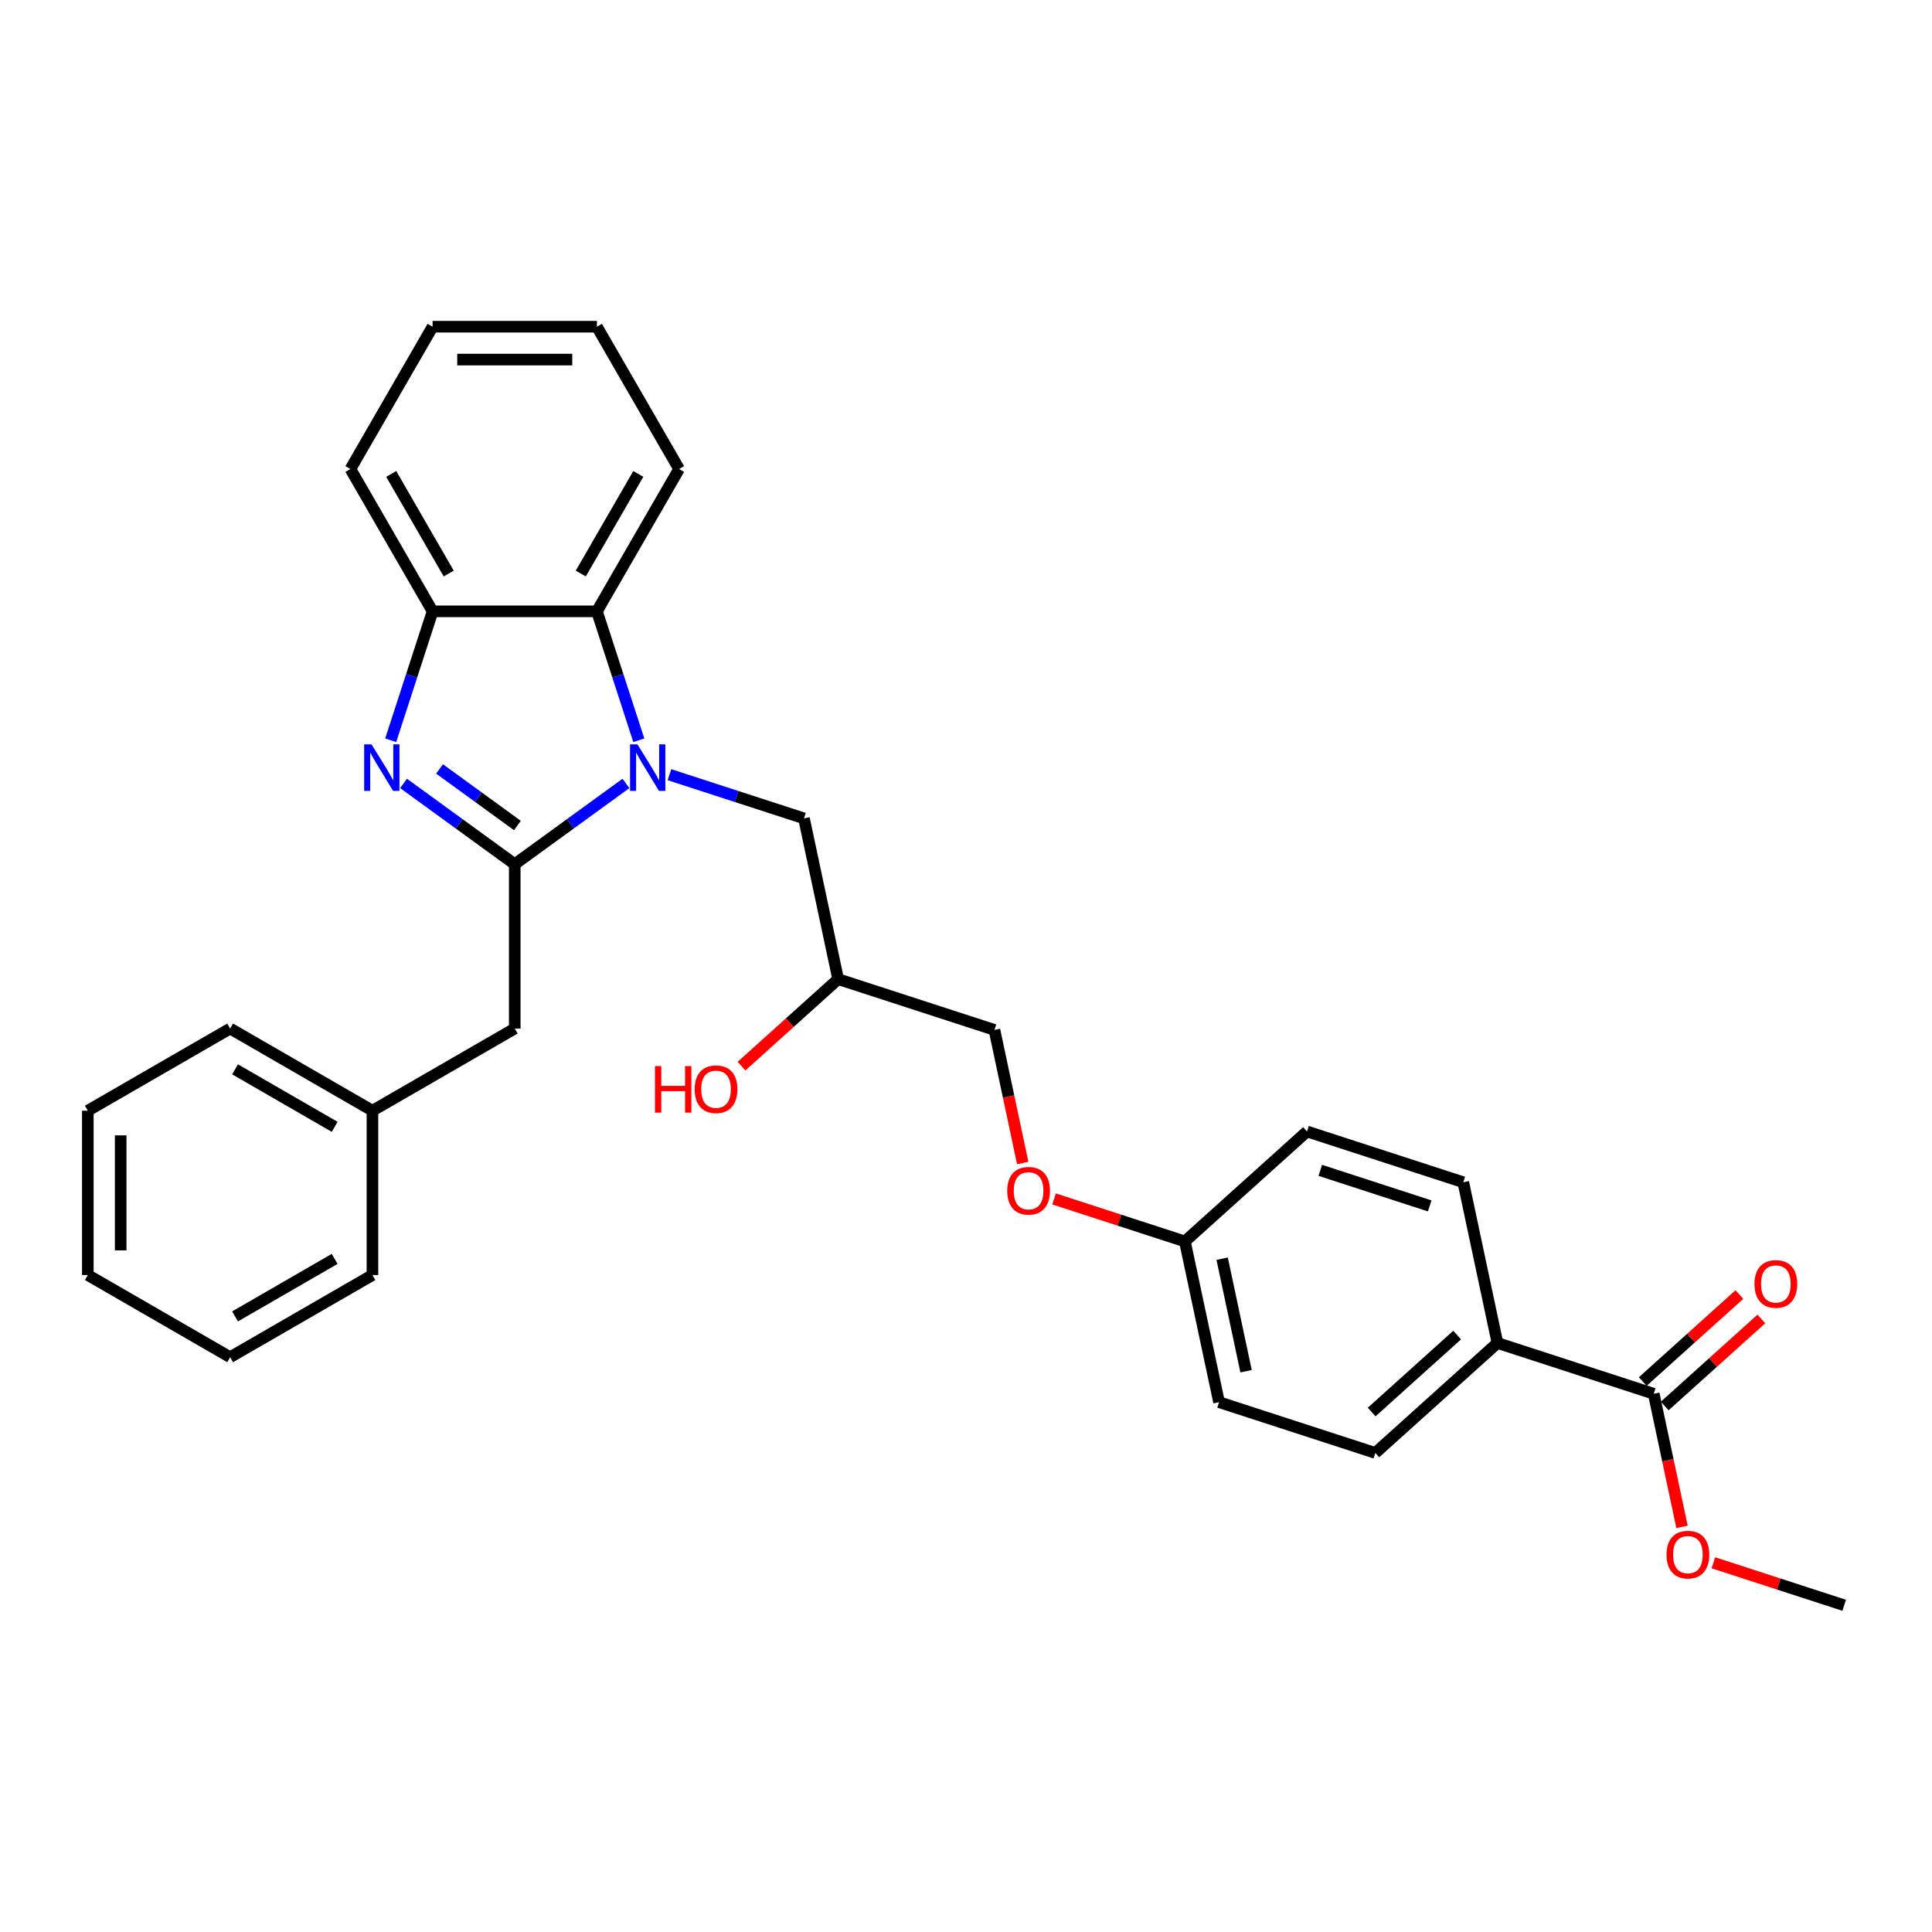 <?xml version='1.0' encoding='iso-8859-1'?>
<svg version='1.1' baseProfile='full'
              xmlns='http://www.w3.org/2000/svg'
                      xmlns:rdkit='http://www.rdkit.org/xml'
                      xmlns:xlink='http://www.w3.org/1999/xlink'
                  xml:space='preserve'
width='1000px' height='1000px' viewBox='0 0 1000 1000'>
<!-- END OF HEADER -->
<rect style='opacity:1.0;fill:#FFFFFF;stroke:none' width='1000' height='1000' x='0' y='0'> </rect>
<path class='bond-0' d='M 266.435,447.313 L 295.21,426.407' style='fill:none;fill-rule:evenodd;stroke:#000000;stroke-width:6px;stroke-linecap:butt;stroke-linejoin:miter;stroke-opacity:1' />
<path class='bond-0' d='M 295.21,426.407 L 323.985,405.501' style='fill:none;fill-rule:evenodd;stroke:#0000FF;stroke-width:6px;stroke-linecap:butt;stroke-linejoin:miter;stroke-opacity:1' />
<path class='bond-1' d='M 266.435,447.313 L 237.66,426.407' style='fill:none;fill-rule:evenodd;stroke:#000000;stroke-width:6px;stroke-linecap:butt;stroke-linejoin:miter;stroke-opacity:1' />
<path class='bond-1' d='M 237.66,426.407 L 208.885,405.501' style='fill:none;fill-rule:evenodd;stroke:#0000FF;stroke-width:6px;stroke-linecap:butt;stroke-linejoin:miter;stroke-opacity:1' />
<path class='bond-1' d='M 267.801,427.279 L 247.659,412.645' style='fill:none;fill-rule:evenodd;stroke:#000000;stroke-width:6px;stroke-linecap:butt;stroke-linejoin:miter;stroke-opacity:1' />
<path class='bond-1' d='M 247.659,412.645 L 227.516,398.01' style='fill:none;fill-rule:evenodd;stroke:#0000FF;stroke-width:6px;stroke-linecap:butt;stroke-linejoin:miter;stroke-opacity:1' />
<path class='bond-6' d='M 266.435,447.313 L 266.435,532.369' style='fill:none;fill-rule:evenodd;stroke:#000000;stroke-width:6px;stroke-linecap:butt;stroke-linejoin:miter;stroke-opacity:1' />
<path class='bond-2' d='M 330.642,383.149 L 319.802,349.787' style='fill:none;fill-rule:evenodd;stroke:#0000FF;stroke-width:6px;stroke-linecap:butt;stroke-linejoin:miter;stroke-opacity:1' />
<path class='bond-2' d='M 319.802,349.787 L 308.963,316.426' style='fill:none;fill-rule:evenodd;stroke:#000000;stroke-width:6px;stroke-linecap:butt;stroke-linejoin:miter;stroke-opacity:1' />
<path class='bond-5' d='M 346.507,400.978 L 381.323,412.29' style='fill:none;fill-rule:evenodd;stroke:#0000FF;stroke-width:6px;stroke-linecap:butt;stroke-linejoin:miter;stroke-opacity:1' />
<path class='bond-5' d='M 381.323,412.29 L 416.139,423.602' style='fill:none;fill-rule:evenodd;stroke:#000000;stroke-width:6px;stroke-linecap:butt;stroke-linejoin:miter;stroke-opacity:1' />
<path class='bond-3' d='M 202.228,383.149 L 213.068,349.787' style='fill:none;fill-rule:evenodd;stroke:#0000FF;stroke-width:6px;stroke-linecap:butt;stroke-linejoin:miter;stroke-opacity:1' />
<path class='bond-3' d='M 213.068,349.787 L 223.907,316.426' style='fill:none;fill-rule:evenodd;stroke:#000000;stroke-width:6px;stroke-linecap:butt;stroke-linejoin:miter;stroke-opacity:1' />
<path class='bond-20' d='M 308.963,316.426 L 351.49,242.766' style='fill:none;fill-rule:evenodd;stroke:#000000;stroke-width:6px;stroke-linecap:butt;stroke-linejoin:miter;stroke-opacity:1' />
<path class='bond-20' d='M 300.61,296.872 L 330.379,245.31' style='fill:none;fill-rule:evenodd;stroke:#000000;stroke-width:6px;stroke-linecap:butt;stroke-linejoin:miter;stroke-opacity:1' />
<path class='bond-30' d='M 308.963,316.426 L 223.907,316.426' style='fill:none;fill-rule:evenodd;stroke:#000000;stroke-width:6px;stroke-linecap:butt;stroke-linejoin:miter;stroke-opacity:1' />
<path class='bond-21' d='M 223.907,316.426 L 181.38,242.766' style='fill:none;fill-rule:evenodd;stroke:#000000;stroke-width:6px;stroke-linecap:butt;stroke-linejoin:miter;stroke-opacity:1' />
<path class='bond-21' d='M 232.26,296.872 L 202.491,245.31' style='fill:none;fill-rule:evenodd;stroke:#000000;stroke-width:6px;stroke-linecap:butt;stroke-linejoin:miter;stroke-opacity:1' />
<path class='bond-4' d='M 855.969,721.414 L 775.077,695.13' style='fill:none;fill-rule:evenodd;stroke:#000000;stroke-width:6px;stroke-linecap:butt;stroke-linejoin:miter;stroke-opacity:1' />
<path class='bond-8' d='M 861.66,727.734 L 886.673,705.213' style='fill:none;fill-rule:evenodd;stroke:#000000;stroke-width:6px;stroke-linecap:butt;stroke-linejoin:miter;stroke-opacity:1' />
<path class='bond-8' d='M 886.673,705.213 L 911.685,682.692' style='fill:none;fill-rule:evenodd;stroke:#FF0000;stroke-width:6px;stroke-linecap:butt;stroke-linejoin:miter;stroke-opacity:1' />
<path class='bond-8' d='M 850.278,715.093 L 875.29,692.571' style='fill:none;fill-rule:evenodd;stroke:#000000;stroke-width:6px;stroke-linecap:butt;stroke-linejoin:miter;stroke-opacity:1' />
<path class='bond-8' d='M 875.29,692.571 L 900.303,670.05' style='fill:none;fill-rule:evenodd;stroke:#FF0000;stroke-width:6px;stroke-linecap:butt;stroke-linejoin:miter;stroke-opacity:1' />
<path class='bond-14' d='M 855.969,721.414 L 863.291,755.859' style='fill:none;fill-rule:evenodd;stroke:#000000;stroke-width:6px;stroke-linecap:butt;stroke-linejoin:miter;stroke-opacity:1' />
<path class='bond-14' d='M 863.291,755.859 L 870.612,790.304' style='fill:none;fill-rule:evenodd;stroke:#FF0000;stroke-width:6px;stroke-linecap:butt;stroke-linejoin:miter;stroke-opacity:1' />
<path class='bond-11' d='M 416.139,423.602 L 433.823,506.799' style='fill:none;fill-rule:evenodd;stroke:#000000;stroke-width:6px;stroke-linecap:butt;stroke-linejoin:miter;stroke-opacity:1' />
<path class='bond-16' d='M 266.435,532.369 L 192.775,574.896' style='fill:none;fill-rule:evenodd;stroke:#000000;stroke-width:6px;stroke-linecap:butt;stroke-linejoin:miter;stroke-opacity:1' />
<path class='bond-7' d='M 775.077,695.13 L 711.868,752.043' style='fill:none;fill-rule:evenodd;stroke:#000000;stroke-width:6px;stroke-linecap:butt;stroke-linejoin:miter;stroke-opacity:1' />
<path class='bond-7' d='M 754.213,691.025 L 709.967,730.865' style='fill:none;fill-rule:evenodd;stroke:#000000;stroke-width:6px;stroke-linecap:butt;stroke-linejoin:miter;stroke-opacity:1' />
<path class='bond-33' d='M 775.077,695.13 L 757.392,611.933' style='fill:none;fill-rule:evenodd;stroke:#000000;stroke-width:6px;stroke-linecap:butt;stroke-linejoin:miter;stroke-opacity:1' />
<path class='bond-9' d='M 757.392,611.933 L 676.5,585.65' style='fill:none;fill-rule:evenodd;stroke:#000000;stroke-width:6px;stroke-linecap:butt;stroke-linejoin:miter;stroke-opacity:1' />
<path class='bond-9' d='M 740.002,624.169 L 683.377,605.771' style='fill:none;fill-rule:evenodd;stroke:#000000;stroke-width:6px;stroke-linecap:butt;stroke-linejoin:miter;stroke-opacity:1' />
<path class='bond-10' d='M 711.868,752.043 L 630.976,725.76' style='fill:none;fill-rule:evenodd;stroke:#000000;stroke-width:6px;stroke-linecap:butt;stroke-linejoin:miter;stroke-opacity:1' />
<path class='bond-15' d='M 433.823,506.799 L 514.715,533.083' style='fill:none;fill-rule:evenodd;stroke:#000000;stroke-width:6px;stroke-linecap:butt;stroke-linejoin:miter;stroke-opacity:1' />
<path class='bond-19' d='M 433.823,506.799 L 408.81,529.32' style='fill:none;fill-rule:evenodd;stroke:#000000;stroke-width:6px;stroke-linecap:butt;stroke-linejoin:miter;stroke-opacity:1' />
<path class='bond-19' d='M 408.81,529.32 L 383.798,551.842' style='fill:none;fill-rule:evenodd;stroke:#FF0000;stroke-width:6px;stroke-linecap:butt;stroke-linejoin:miter;stroke-opacity:1' />
<path class='bond-12' d='M 529.358,601.973 L 522.037,567.528' style='fill:none;fill-rule:evenodd;stroke:#FF0000;stroke-width:6px;stroke-linecap:butt;stroke-linejoin:miter;stroke-opacity:1' />
<path class='bond-12' d='M 522.037,567.528 L 514.715,533.083' style='fill:none;fill-rule:evenodd;stroke:#000000;stroke-width:6px;stroke-linecap:butt;stroke-linejoin:miter;stroke-opacity:1' />
<path class='bond-13' d='M 545.583,620.563 L 579.437,631.563' style='fill:none;fill-rule:evenodd;stroke:#FF0000;stroke-width:6px;stroke-linecap:butt;stroke-linejoin:miter;stroke-opacity:1' />
<path class='bond-13' d='M 579.437,631.563 L 613.292,642.563' style='fill:none;fill-rule:evenodd;stroke:#000000;stroke-width:6px;stroke-linecap:butt;stroke-linejoin:miter;stroke-opacity:1' />
<path class='bond-17' d='M 613.292,642.563 L 676.5,585.65' style='fill:none;fill-rule:evenodd;stroke:#000000;stroke-width:6px;stroke-linecap:butt;stroke-linejoin:miter;stroke-opacity:1' />
<path class='bond-18' d='M 613.292,642.563 L 630.976,725.76' style='fill:none;fill-rule:evenodd;stroke:#000000;stroke-width:6px;stroke-linecap:butt;stroke-linejoin:miter;stroke-opacity:1' />
<path class='bond-18' d='M 632.584,651.506 L 644.962,709.743' style='fill:none;fill-rule:evenodd;stroke:#000000;stroke-width:6px;stroke-linecap:butt;stroke-linejoin:miter;stroke-opacity:1' />
<path class='bond-22' d='M 886.837,808.894 L 920.691,819.894' style='fill:none;fill-rule:evenodd;stroke:#FF0000;stroke-width:6px;stroke-linecap:butt;stroke-linejoin:miter;stroke-opacity:1' />
<path class='bond-22' d='M 920.691,819.894 L 954.545,830.894' style='fill:none;fill-rule:evenodd;stroke:#000000;stroke-width:6px;stroke-linecap:butt;stroke-linejoin:miter;stroke-opacity:1' />
<path class='bond-23' d='M 192.775,574.896 L 119.115,532.369' style='fill:none;fill-rule:evenodd;stroke:#000000;stroke-width:6px;stroke-linecap:butt;stroke-linejoin:miter;stroke-opacity:1' />
<path class='bond-23' d='M 173.22,583.249 L 121.658,553.48' style='fill:none;fill-rule:evenodd;stroke:#000000;stroke-width:6px;stroke-linecap:butt;stroke-linejoin:miter;stroke-opacity:1' />
<path class='bond-24' d='M 192.775,574.896 L 192.775,659.952' style='fill:none;fill-rule:evenodd;stroke:#000000;stroke-width:6px;stroke-linecap:butt;stroke-linejoin:miter;stroke-opacity:1' />
<path class='bond-25' d='M 351.49,242.766 L 308.963,169.106' style='fill:none;fill-rule:evenodd;stroke:#000000;stroke-width:6px;stroke-linecap:butt;stroke-linejoin:miter;stroke-opacity:1' />
<path class='bond-26' d='M 181.38,242.766 L 223.907,169.106' style='fill:none;fill-rule:evenodd;stroke:#000000;stroke-width:6px;stroke-linecap:butt;stroke-linejoin:miter;stroke-opacity:1' />
<path class='bond-28' d='M 119.115,532.369 L 45.455,574.896' style='fill:none;fill-rule:evenodd;stroke:#000000;stroke-width:6px;stroke-linecap:butt;stroke-linejoin:miter;stroke-opacity:1' />
<path class='bond-27' d='M 192.775,659.952 L 119.115,702.479' style='fill:none;fill-rule:evenodd;stroke:#000000;stroke-width:6px;stroke-linecap:butt;stroke-linejoin:miter;stroke-opacity:1' />
<path class='bond-27' d='M 173.22,651.599 L 121.658,681.368' style='fill:none;fill-rule:evenodd;stroke:#000000;stroke-width:6px;stroke-linecap:butt;stroke-linejoin:miter;stroke-opacity:1' />
<path class='bond-31' d='M 308.963,169.106 L 223.907,169.106' style='fill:none;fill-rule:evenodd;stroke:#000000;stroke-width:6px;stroke-linecap:butt;stroke-linejoin:miter;stroke-opacity:1' />
<path class='bond-31' d='M 296.204,186.117 L 236.666,186.117' style='fill:none;fill-rule:evenodd;stroke:#000000;stroke-width:6px;stroke-linecap:butt;stroke-linejoin:miter;stroke-opacity:1' />
<path class='bond-29' d='M 119.115,702.479 L 45.455,659.952' style='fill:none;fill-rule:evenodd;stroke:#000000;stroke-width:6px;stroke-linecap:butt;stroke-linejoin:miter;stroke-opacity:1' />
<path class='bond-32' d='M 45.455,574.896 L 45.455,659.952' style='fill:none;fill-rule:evenodd;stroke:#000000;stroke-width:6px;stroke-linecap:butt;stroke-linejoin:miter;stroke-opacity:1' />
<path class='bond-32' d='M 62.466,587.655 L 62.466,647.193' style='fill:none;fill-rule:evenodd;stroke:#000000;stroke-width:6px;stroke-linecap:butt;stroke-linejoin:miter;stroke-opacity:1' />
<path  class='atom-1' d='M 329.922 385.275
L 337.815 398.033
Q 338.597 399.292, 339.856 401.572
Q 341.115 403.851, 341.183 403.987
L 341.183 385.275
L 344.381 385.275
L 344.381 409.363
L 341.081 409.363
L 332.609 395.414
Q 331.623 393.781, 330.568 391.909
Q 329.547 390.038, 329.241 389.46
L 329.241 409.363
L 326.111 409.363
L 326.111 385.275
L 329.922 385.275
' fill='#0000FF'/>
<path  class='atom-2' d='M 192.299 385.275
L 200.192 398.033
Q 200.975 399.292, 202.234 401.572
Q 203.492 403.851, 203.561 403.987
L 203.561 385.275
L 206.759 385.275
L 206.759 409.363
L 203.458 409.363
L 194.987 395.414
Q 194 393.781, 192.946 391.909
Q 191.925 390.038, 191.619 389.46
L 191.619 409.363
L 188.489 409.363
L 188.489 385.275
L 192.299 385.275
' fill='#0000FF'/>
<path  class='atom-9' d='M 908.12 664.568
Q 908.12 658.785, 910.978 655.553
Q 913.836 652.321, 919.177 652.321
Q 924.519 652.321, 927.377 655.553
Q 930.235 658.785, 930.235 664.568
Q 930.235 670.42, 927.343 673.754
Q 924.451 677.055, 919.177 677.055
Q 913.87 677.055, 910.978 673.754
Q 908.12 670.454, 908.12 664.568
M 919.177 674.333
Q 922.852 674.333, 924.825 671.883
Q 926.832 669.4, 926.832 664.568
Q 926.832 659.839, 924.825 657.458
Q 922.852 655.042, 919.177 655.042
Q 915.503 655.042, 913.496 657.424
Q 911.522 659.805, 911.522 664.568
Q 911.522 669.434, 913.496 671.883
Q 915.503 674.333, 919.177 674.333
' fill='#FF0000'/>
<path  class='atom-13' d='M 521.342 616.347
Q 521.342 610.564, 524.2 607.332
Q 527.058 604.099, 532.399 604.099
Q 537.741 604.099, 540.598 607.332
Q 543.456 610.564, 543.456 616.347
Q 543.456 622.199, 540.564 625.533
Q 537.673 628.834, 532.399 628.834
Q 527.092 628.834, 524.2 625.533
Q 521.342 622.233, 521.342 616.347
M 532.399 626.112
Q 536.073 626.112, 538.047 623.662
Q 540.054 621.179, 540.054 616.347
Q 540.054 611.618, 538.047 609.237
Q 536.073 606.821, 532.399 606.821
Q 528.725 606.821, 526.717 609.203
Q 524.744 611.584, 524.744 616.347
Q 524.744 621.213, 526.717 623.662
Q 528.725 626.112, 532.399 626.112
' fill='#FF0000'/>
<path  class='atom-15' d='M 862.596 804.678
Q 862.596 798.895, 865.454 795.662
Q 868.312 792.43, 873.653 792.43
Q 878.994 792.43, 881.852 795.662
Q 884.71 798.895, 884.71 804.678
Q 884.71 810.53, 881.818 813.864
Q 878.926 817.164, 873.653 817.164
Q 868.346 817.164, 865.454 813.864
Q 862.596 810.564, 862.596 804.678
M 873.653 814.443
Q 877.327 814.443, 879.301 811.993
Q 881.308 809.51, 881.308 804.678
Q 881.308 799.949, 879.301 797.568
Q 877.327 795.152, 873.653 795.152
Q 869.979 795.152, 867.971 797.534
Q 865.998 799.915, 865.998 804.678
Q 865.998 809.544, 867.971 811.993
Q 869.979 814.443, 873.653 814.443
' fill='#FF0000'/>
<path  class='atom-20' d='M 339.008 551.805
L 342.274 551.805
L 342.274 562.045
L 354.59 562.045
L 354.59 551.805
L 357.856 551.805
L 357.856 575.892
L 354.59 575.892
L 354.59 564.767
L 342.274 564.767
L 342.274 575.892
L 339.008 575.892
L 339.008 551.805
' fill='#FF0000'/>
<path  class='atom-20' d='M 359.557 563.78
Q 359.557 557.997, 362.415 554.764
Q 365.273 551.532, 370.614 551.532
Q 375.956 551.532, 378.813 554.764
Q 381.671 557.997, 381.671 563.78
Q 381.671 569.632, 378.779 572.966
Q 375.888 576.266, 370.614 576.266
Q 365.307 576.266, 362.415 572.966
Q 359.557 569.666, 359.557 563.78
M 370.614 573.545
Q 374.289 573.545, 376.262 571.095
Q 378.269 568.611, 378.269 563.78
Q 378.269 559.051, 376.262 556.67
Q 374.289 554.254, 370.614 554.254
Q 366.94 554.254, 364.932 556.636
Q 362.959 559.017, 362.959 563.78
Q 362.959 568.645, 364.932 571.095
Q 366.94 573.545, 370.614 573.545
' fill='#FF0000'/>
</svg>
